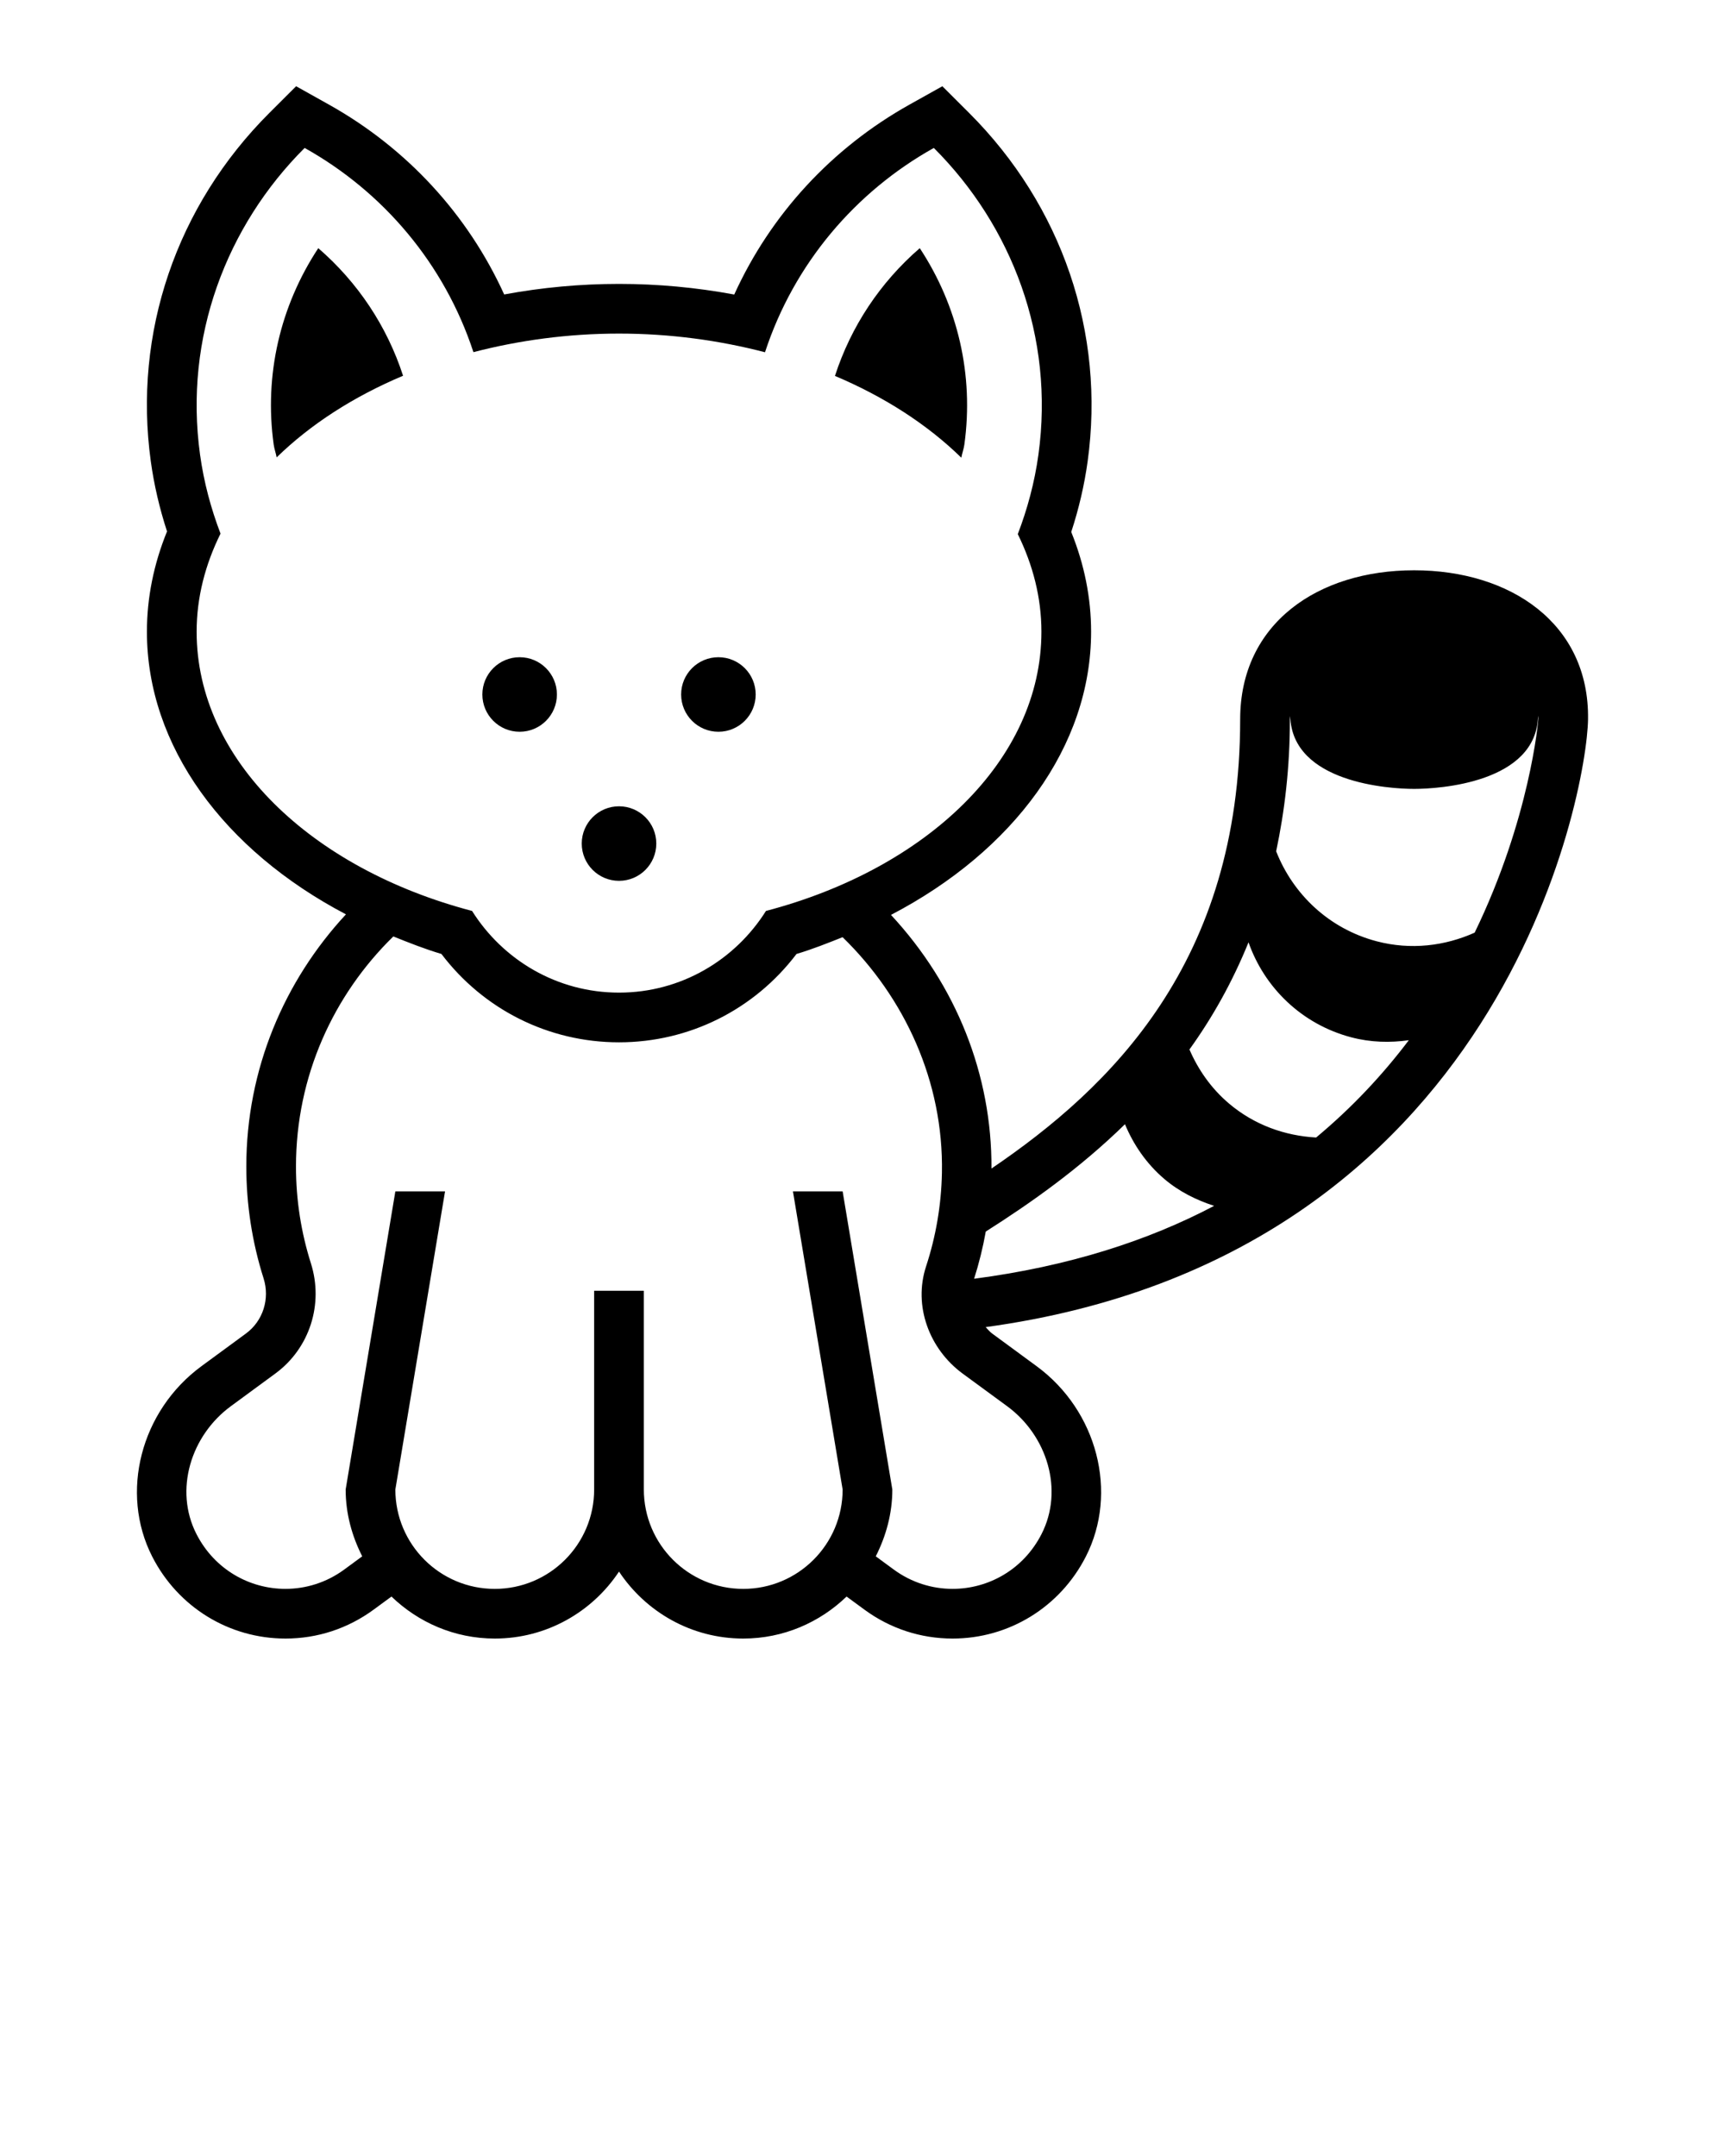 <?xml version="1.0"?>

<svg xmlns:dc="http://purl.org/dc/elements/1.1/" xmlns:cc="http://creativecommons.org/ns#" xmlns:rdf="http://www.w3.org/1999/02/22-rdf-syntax-ns#" xmlns:svg="http://www.w3.org/2000/svg" xmlns="http://www.w3.org/2000/svg" xmlns:sodipodi="http://sodipodi.sourceforge.net/DTD/sodipodi-0.dtd" xmlns:inkscape="http://www.inkscape.org/namespaces/inkscape" version="1.1" x="0px" y="0px" viewBox="0 0 100 125" enable-background="new 0 0 100 100" xml:space="preserve" id="svg20" sodipodi:docname="noun_99628_cc.svg" inkscape:version="0.92.2 (30a58d1, 2017-08-07)" width="100" height="125"><defs id="defs24"></defs><sodipodi:namedview pagecolor="#ffffff" bordercolor="#666666" borderopacity="1" objecttolerance="10" gridtolerance="10" guidetolerance="10" inkscape:pageopacity="0" inkscape:pageshadow="2" inkscape:window-width="856" inkscape:window-height="480" id="namedview22" showgrid="false" inkscape:zoom="2.6700352" inkscape:cx="46.937606" inkscape:cy="13.530622" inkscape:window-x="41" inkscape:window-y="24" inkscape:window-maximized="0" inkscape:current-layer="svg20"></sodipodi:namedview><g id="g14"><path d="M55.906,25.77c0.556-4.026-0.376-8.025-2.586-11.382c-2.301,1.992-3.988,4.541-4.917,7.407 c2.878,1.215,5.371,2.828,7.326,4.742C55.776,26.277,55.869,26.033,55.906,25.77z" id="path2"></path><path d="M18.451,14.388c-2.211,3.357-3.143,7.356-2.586,11.382c0.036,0.257,0.126,0.495,0.173,0.748 c1.957-1.91,4.45-3.521,7.328-4.733C22.437,18.923,20.75,16.378,18.451,14.388z" id="path4"></path><circle cx="35.885" cy="48.908" r="2.161" id="circle6"></circle><circle cx="30.124" cy="40.265" r="2.161" id="circle8"></circle><circle cx="41.647" cy="40.265" r="2.161" id="circle10"></circle><path d="M92.06,41.706c0.083-5.568-4.514-8.642-10.083-8.642s-10.083,3.074-10.083,8.642c0,14.076-7.492,21.34-14.417,26.043 c0.027-5.433-2.034-10.618-5.826-14.705c7.11-3.71,11.601-9.774,11.601-16.419c0-1.952-0.387-3.892-1.151-5.782 c0.442-1.35,0.761-2.72,0.95-4.088c1.03-7.455-1.478-14.824-6.882-20.218L54.629,5l-1.9,1.062 c-4.52,2.527-8.059,6.381-10.164,11.014c-2.199-0.409-4.436-0.616-6.68-0.616c-2.235,0-4.465,0.205-6.657,0.612 c-2.106-4.631-5.644-8.483-10.162-11.009L17.166,5l-1.541,1.538c-5.404,5.394-7.912,12.763-6.882,20.218 c0.187,1.353,0.503,2.712,0.94,4.054c-0.774,1.901-1.166,3.852-1.166,5.816c0,6.625,4.464,12.673,11.538,16.386 c-3.568,3.849-5.776,8.97-5.776,14.621c0,2.205,0.336,4.386,1,6.481c0.377,1.189-0.033,2.475-1.02,3.2l-2.582,1.896 c-3.52,2.585-4.746,7.332-2.851,11.042C10.322,93.18,13.281,95,16.549,95c1.85,0,3.617-0.58,5.111-1.677l1.034-0.759 C24.249,94.065,26.356,95,28.683,95c3.006,0,5.653-1.547,7.202-3.883C37.434,93.453,40.081,95,43.087,95 c2.328,0,4.434-0.935,5.99-2.436l1.034,0.759C51.605,94.42,53.372,95,55.222,95c3.268,0,6.227-1.82,7.723-4.749 c1.895-3.71,0.669-8.457-2.851-11.042l-2.577-1.893c-0.146-0.107-0.255-0.245-0.377-0.373 C87.116,72.841,91.997,45.942,92.06,41.706z M74.776,41.706c0-0.064,0.017-0.124,0.019-0.188c0.107,3.872,5.756,4.221,7.183,4.221 c1.43,0,7.108-0.347,7.188-4.246c0.001,0.057,0.015,0.113,0.014,0.17c-0.002,0.136-0.49,5.808-3.692,12.409 c-1.728,0.776-3.706,1.021-5.682,0.501c-2.773-0.73-4.853-2.737-5.826-5.217C74.474,47.022,74.776,44.498,74.776,41.706z M11.399,36.626c0-1.996,0.503-3.904,1.385-5.688c-0.553-1.447-0.965-2.972-1.187-4.576c-0.942-6.817,1.541-13.271,6.063-17.785 c4.544,2.54,8.1,6.705,9.785,11.84c2.635-0.684,5.469-1.076,8.44-1.076c2.979,0,5.822,0.394,8.463,1.082 c1.683-5.139,5.241-9.305,9.787-11.846c4.522,4.514,7.006,10.968,6.063,17.785c-0.223,1.614-0.638,3.149-1.196,4.604 c0.873,1.776,1.37,3.675,1.37,5.66c0,7.428-6.651,13.743-15.968,16.188c-1.784,2.837-4.92,4.736-8.519,4.736 c-3.599,0-6.735-1.9-8.519-4.736C18.05,50.369,11.399,44.054,11.399,36.626z M58.388,81.531c2.313,1.699,3.296,4.854,1.991,7.41 c-1.057,2.071-3.091,3.178-5.158,3.178c-1.184,0-2.378-0.364-3.406-1.118l-1.046-0.768c0.593-1.171,0.96-2.475,0.96-3.875 l-2.881-17.285h-2.881l2.881,17.285c0,3.182-2.58,5.762-5.762,5.762s-5.762-2.58-5.762-5.762V74.835h-2.881v11.523 c0,3.182-2.58,5.762-5.762,5.762s-5.762-2.58-5.762-5.762l2.881-17.285h-2.881l-2.881,17.285c0,1.4,0.366,2.704,0.96,3.875 l-1.046,0.768c-1.028,0.754-2.222,1.118-3.406,1.118c-2.066,0-4.1-1.108-5.158-3.178c-1.306-2.556-0.322-5.711,1.991-7.41 l2.582-1.896c1.995-1.465,2.809-4.032,2.062-6.391c-0.561-1.771-0.865-3.654-0.865-5.611c0-5.238,2.173-9.947,5.643-13.34 c0.907,0.364,1.817,0.727,2.789,1.016c2.448,3.228,6.217,5.122,10.292,5.122s7.844-1.895,10.292-5.122 c0.931-0.277,1.8-0.627,2.672-0.973c3.599,3.505,5.858,8.373,5.758,13.657c-0.036,1.893-0.357,3.715-0.919,5.429 c-0.75,2.288,0.183,4.793,2.123,6.217L58.388,81.531z M56.47,74.139c0.286-0.898,0.511-1.811,0.676-2.736 c2.59-1.644,5.426-3.639,8.069-6.222c0.497,1.186,1.239,2.286,2.287,3.177c0.871,0.741,1.86,1.22,2.882,1.555 C66.572,71.924,61.966,73.42,56.47,74.139z M76.297,65.951c-1.8-0.101-3.581-0.721-5.062-1.98 c-1.033-0.879-1.777-1.959-2.282-3.124c1.32-1.833,2.484-3.895,3.425-6.214c0.917,2.619,3.076,4.751,5.962,5.51 c1.126,0.296,2.249,0.319,3.331,0.166C80.188,62.272,78.414,64.187,76.297,65.951z" id="path12"></path></g></svg>